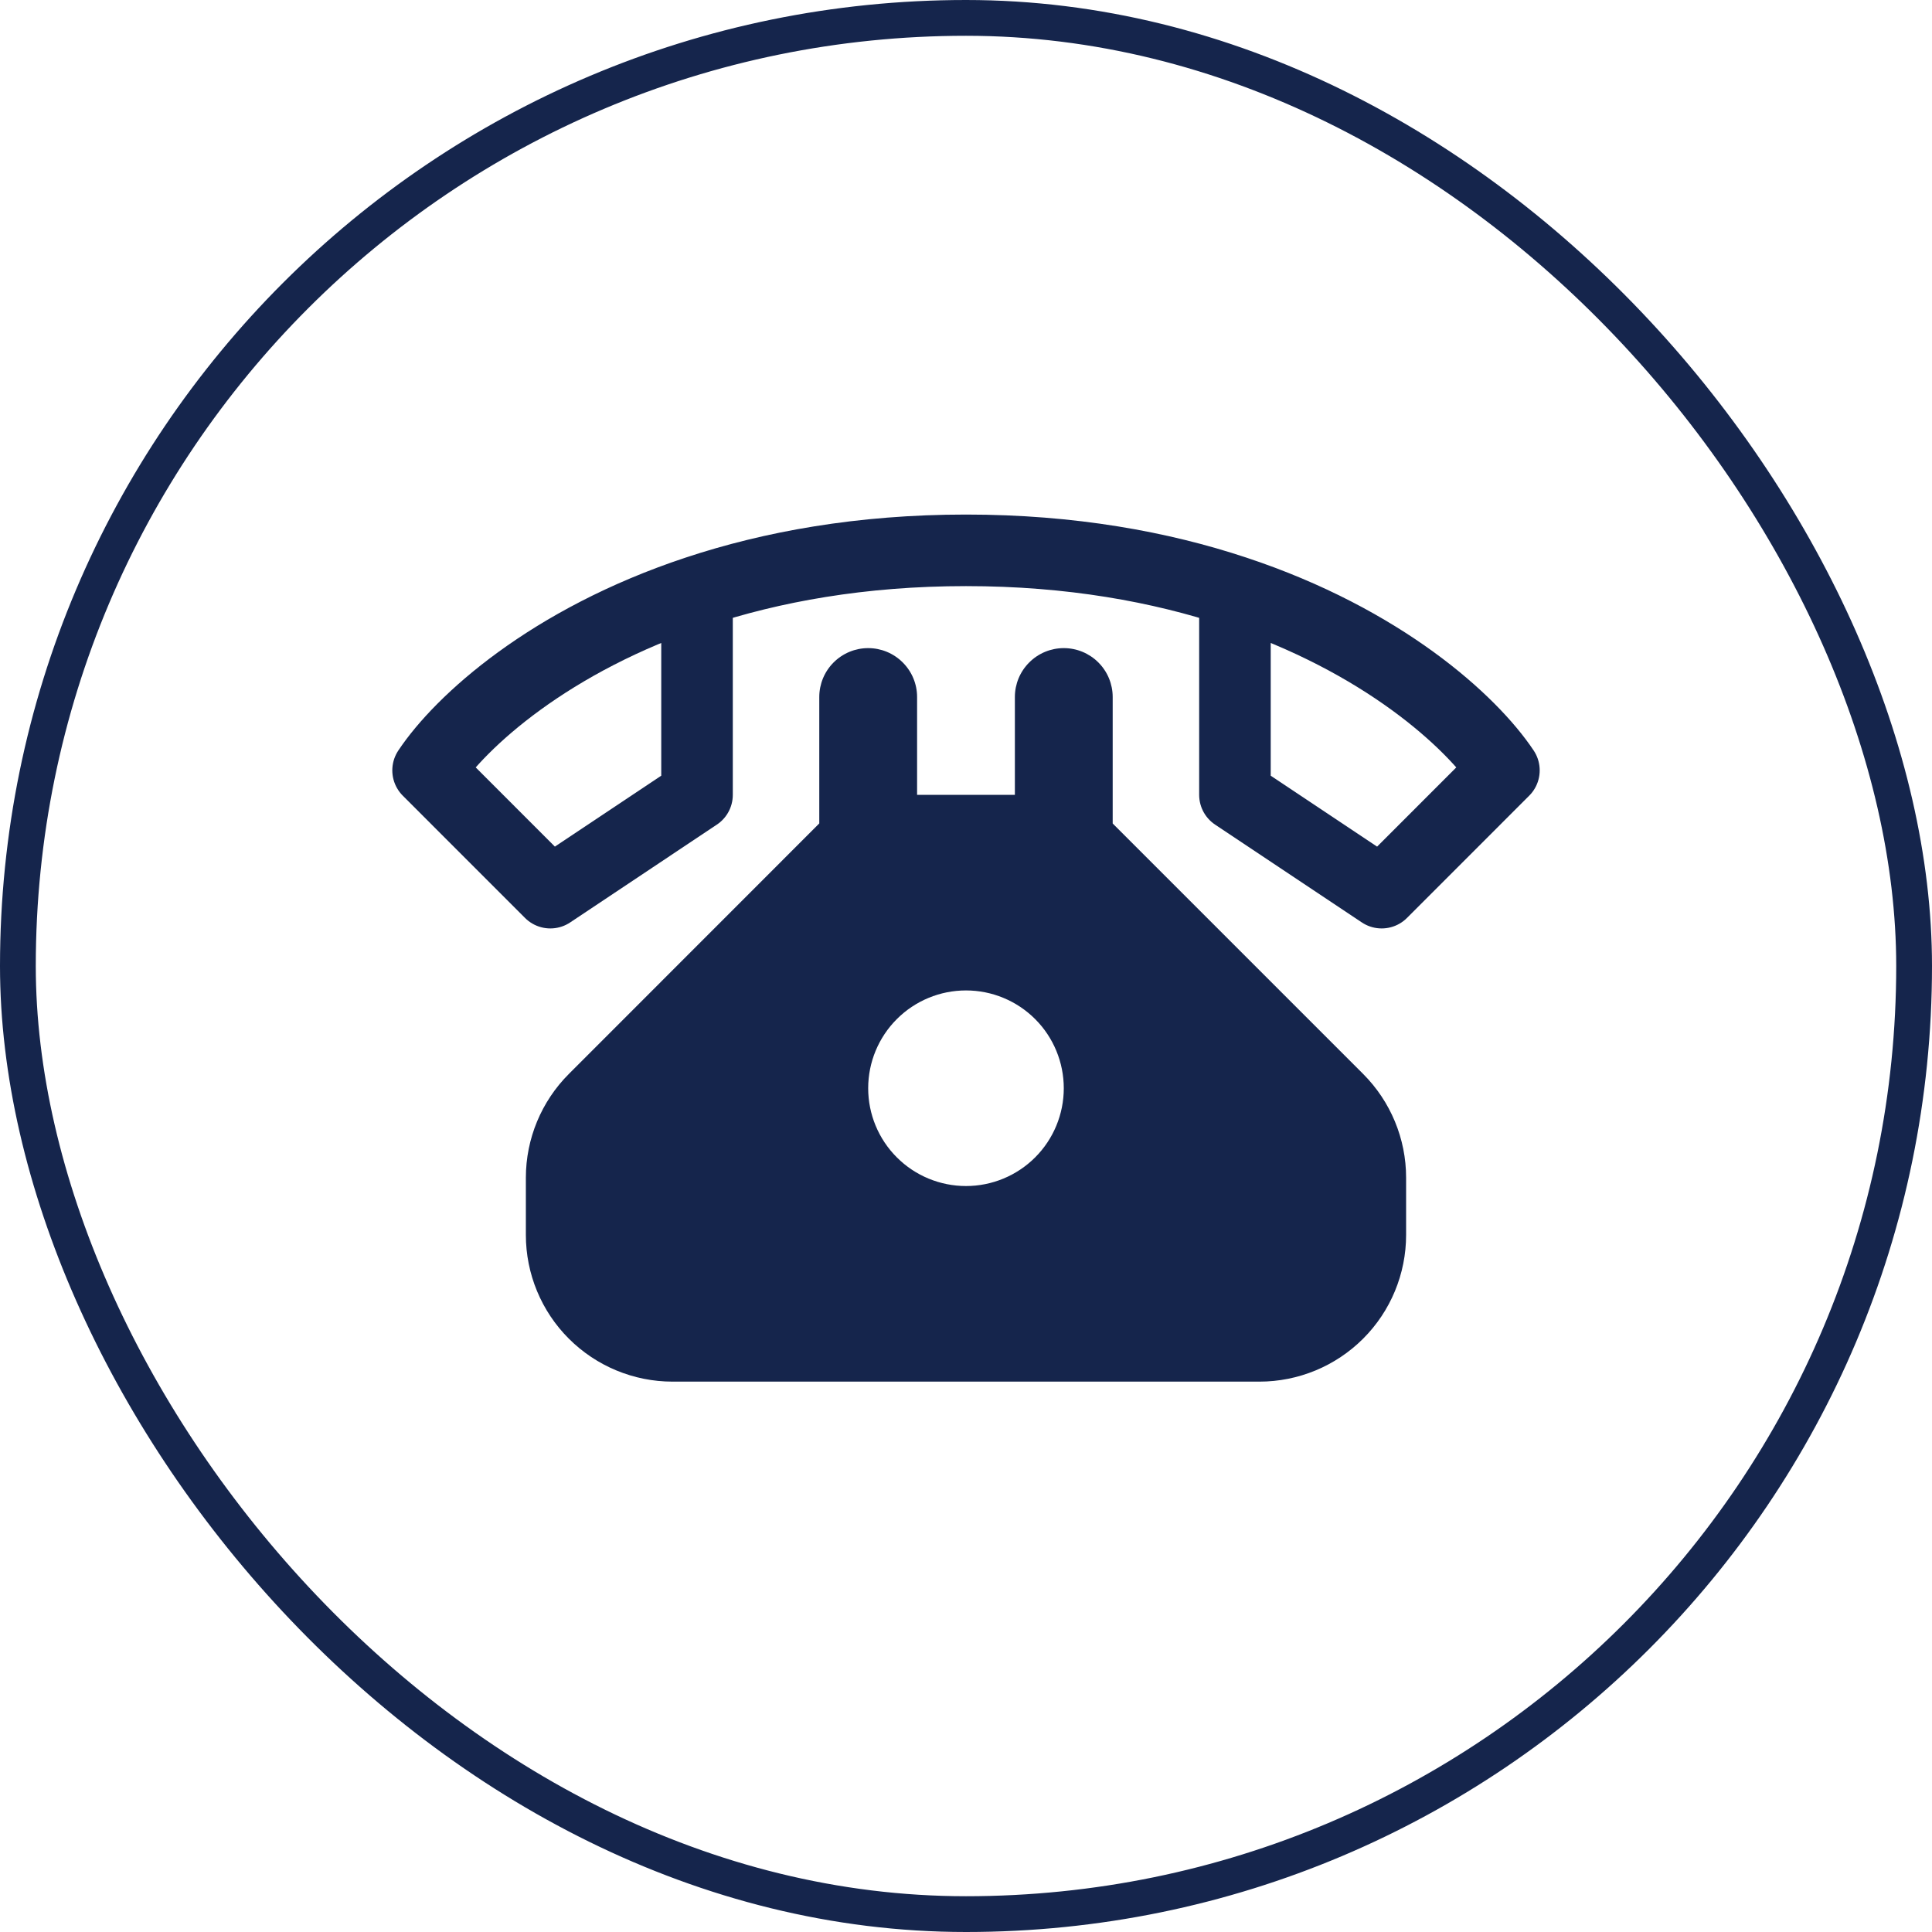 <svg width="54" height="54" viewBox="0 0 54 54" fill="none" xmlns="http://www.w3.org/2000/svg">
<rect x="0.5" y="0.5" width="53" height="53" rx="26.5" stroke="#15254C"/>
<path d="M34.517 16.533C32.434 15.842 29.933 15.382 27 15.382C24.067 15.382 21.565 15.842 19.482 16.533M34.517 16.533C38.646 17.899 41.126 20.168 42.035 21.532L38.618 24.95L34.517 22.216V16.533ZM19.482 16.533C15.353 17.899 12.874 20.168 11.965 21.532L15.382 24.95L19.482 22.216V16.533Z" stroke="#15254C" stroke-width="2" stroke-linecap="round" stroke-linejoin="round"/>
<path fill-rule="evenodd" clip-rule="evenodd" d="M24.266 18.115C24.628 18.115 24.976 18.259 25.232 18.516C25.489 18.772 25.633 19.119 25.633 19.482V22.216H28.366V19.482C28.366 19.119 28.51 18.772 28.767 18.516C29.023 18.259 29.371 18.115 29.733 18.115C30.096 18.115 30.443 18.259 30.7 18.516C30.956 18.772 31.1 19.119 31.1 19.482V23.017L38.099 30.016C38.868 30.785 39.301 31.828 39.301 32.915V34.517C39.301 35.605 38.869 36.648 38.1 37.416C37.331 38.185 36.288 38.617 35.2 38.617H18.799C17.711 38.617 16.668 38.185 15.899 37.416C15.13 36.648 14.698 35.605 14.698 34.517V32.915C14.699 31.828 15.131 30.786 15.9 30.017L22.899 23.015V19.482C22.899 19.119 23.043 18.772 23.299 18.516C23.556 18.259 23.903 18.115 24.266 18.115ZM27 33.15C27.725 33.15 28.42 32.862 28.933 32.349C29.445 31.837 29.733 31.142 29.733 30.417C29.733 29.692 29.445 28.996 28.933 28.484C28.42 27.971 27.725 27.683 27 27.683C26.275 27.683 25.579 27.971 25.067 28.484C24.554 28.996 24.266 29.692 24.266 30.417C24.266 31.142 24.554 31.837 25.067 32.349C25.579 32.862 26.275 33.15 27 33.15Z" fill="#15254C"/>
</svg>
